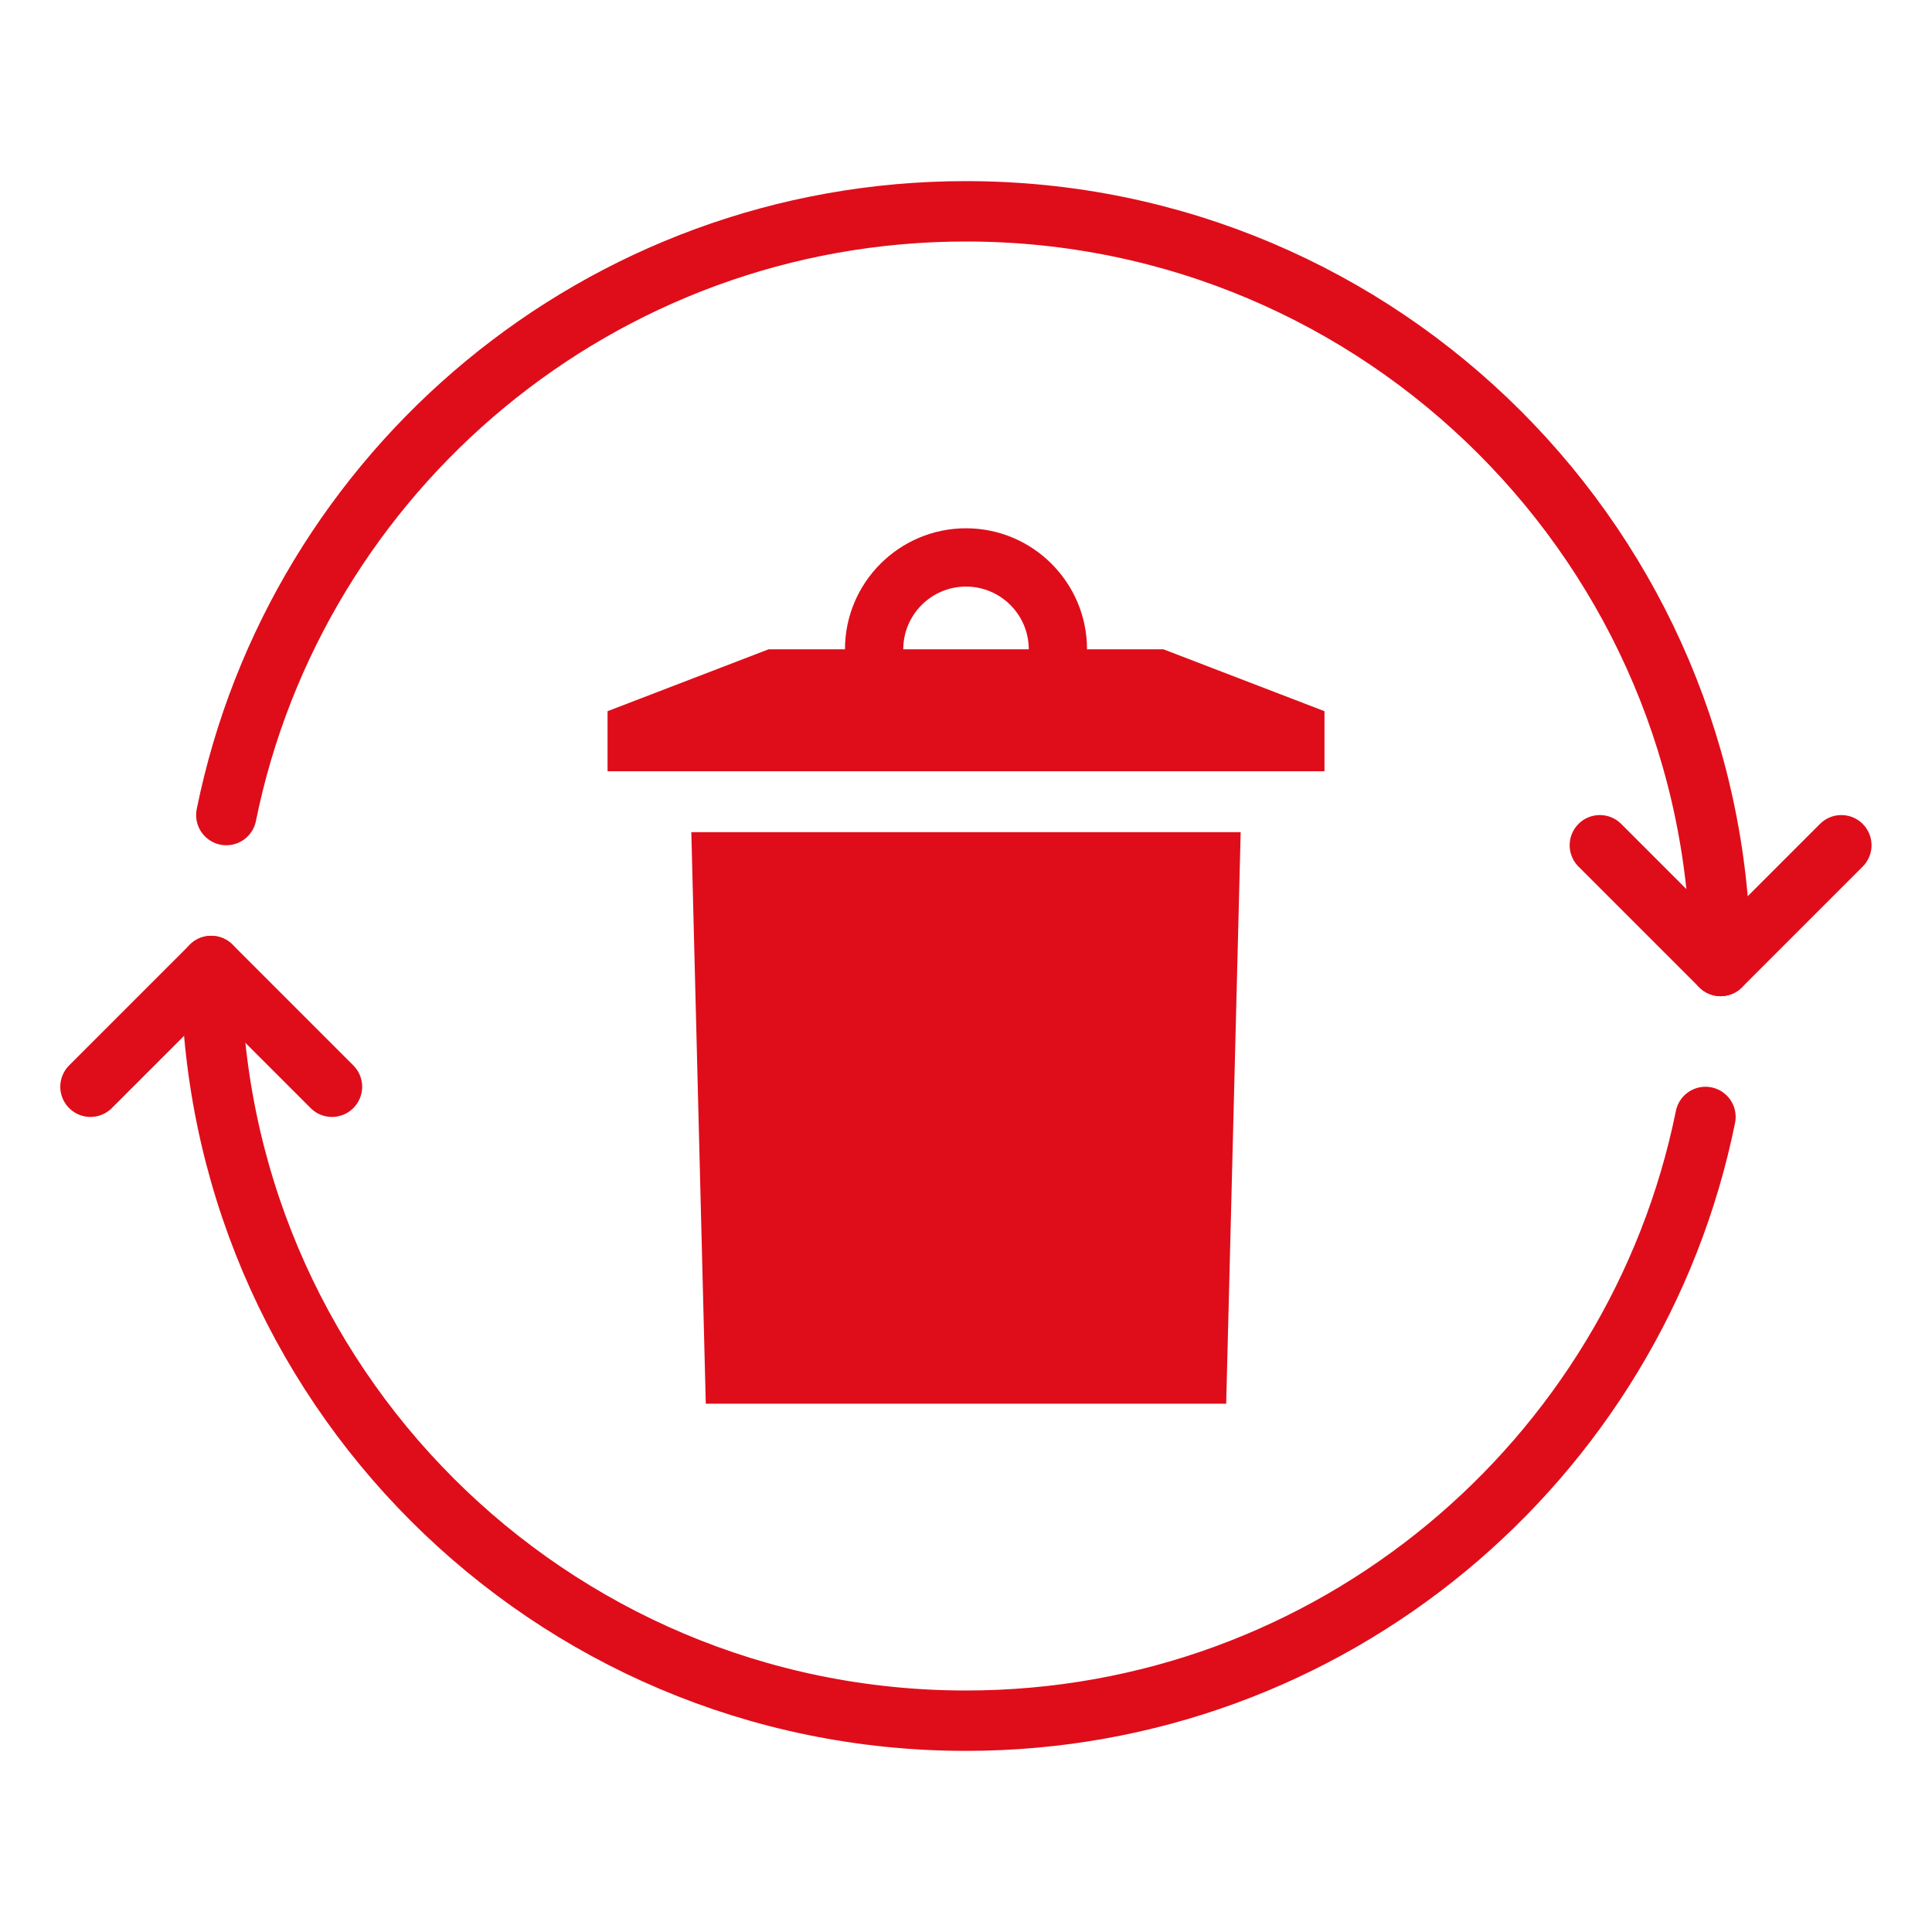 <?xml version="1.0" encoding="utf-8"?>
<!-- Generator: Adobe Illustrator 16.0.0, SVG Export Plug-In . SVG Version: 6.00 Build 0)  -->
<!DOCTYPE svg PUBLIC "-//W3C//DTD SVG 1.1//EN" "http://www.w3.org/Graphics/SVG/1.1/DTD/svg11.dtd">
<svg version="1.1" id="Calque_1" xmlns="http://www.w3.org/2000/svg" xmlns:xlink="http://www.w3.org/1999/xlink" x="0px" y="0px"
	 width="64px" height="64px" viewBox="0 0 64 64" enable-background="new 0 0 64 64" xml:space="preserve">
<g>
	<path fill="none" stroke="#DF0D1A" stroke-width="2" stroke-linecap="round" stroke-linejoin="round" d="M56.496,37
		c-2.316,11.411-12.405,20-24.5,20c-13.807,0-25-11.192-25-25"/>
	<polyline fill="none" stroke="#DF0D1A" stroke-width="2" stroke-linecap="round" stroke-linejoin="round" points="60.997,28 
		56.997,32 52.997,28 	"/>
	<polyline fill="none" stroke="#DF0D1A" stroke-width="2" stroke-linecap="round" stroke-linejoin="round" points="2.997,36 
		6.997,32 10.997,36 	"/>
	<path fill="none" stroke="#DF0D1A" stroke-width="2" stroke-linecap="round" stroke-linejoin="round" d="M7.497,27
		c2.316-11.411,12.405-20,24.5-20c13.807,0,25,11.193,25,25"/>
	<polygon fill="#DF0D1A" points="23.38,46.5 40.619,46.5 41.099,27.566 22.901,27.566 	"/>
	<path fill="#DF0D1A" d="M38.54,21.509h-2.531c0-2.21-1.798-4.009-4.009-4.009s-4.009,1.799-4.009,4.009H25.46l-5.334,2.05v1.989
		h23.749v-1.989L38.54,21.509z M29.922,21.509c0-1.146,0.932-2.078,2.078-2.078c1.146,0,2.079,0.932,2.079,2.078H32H29.922z"/>
</g>
</svg>
